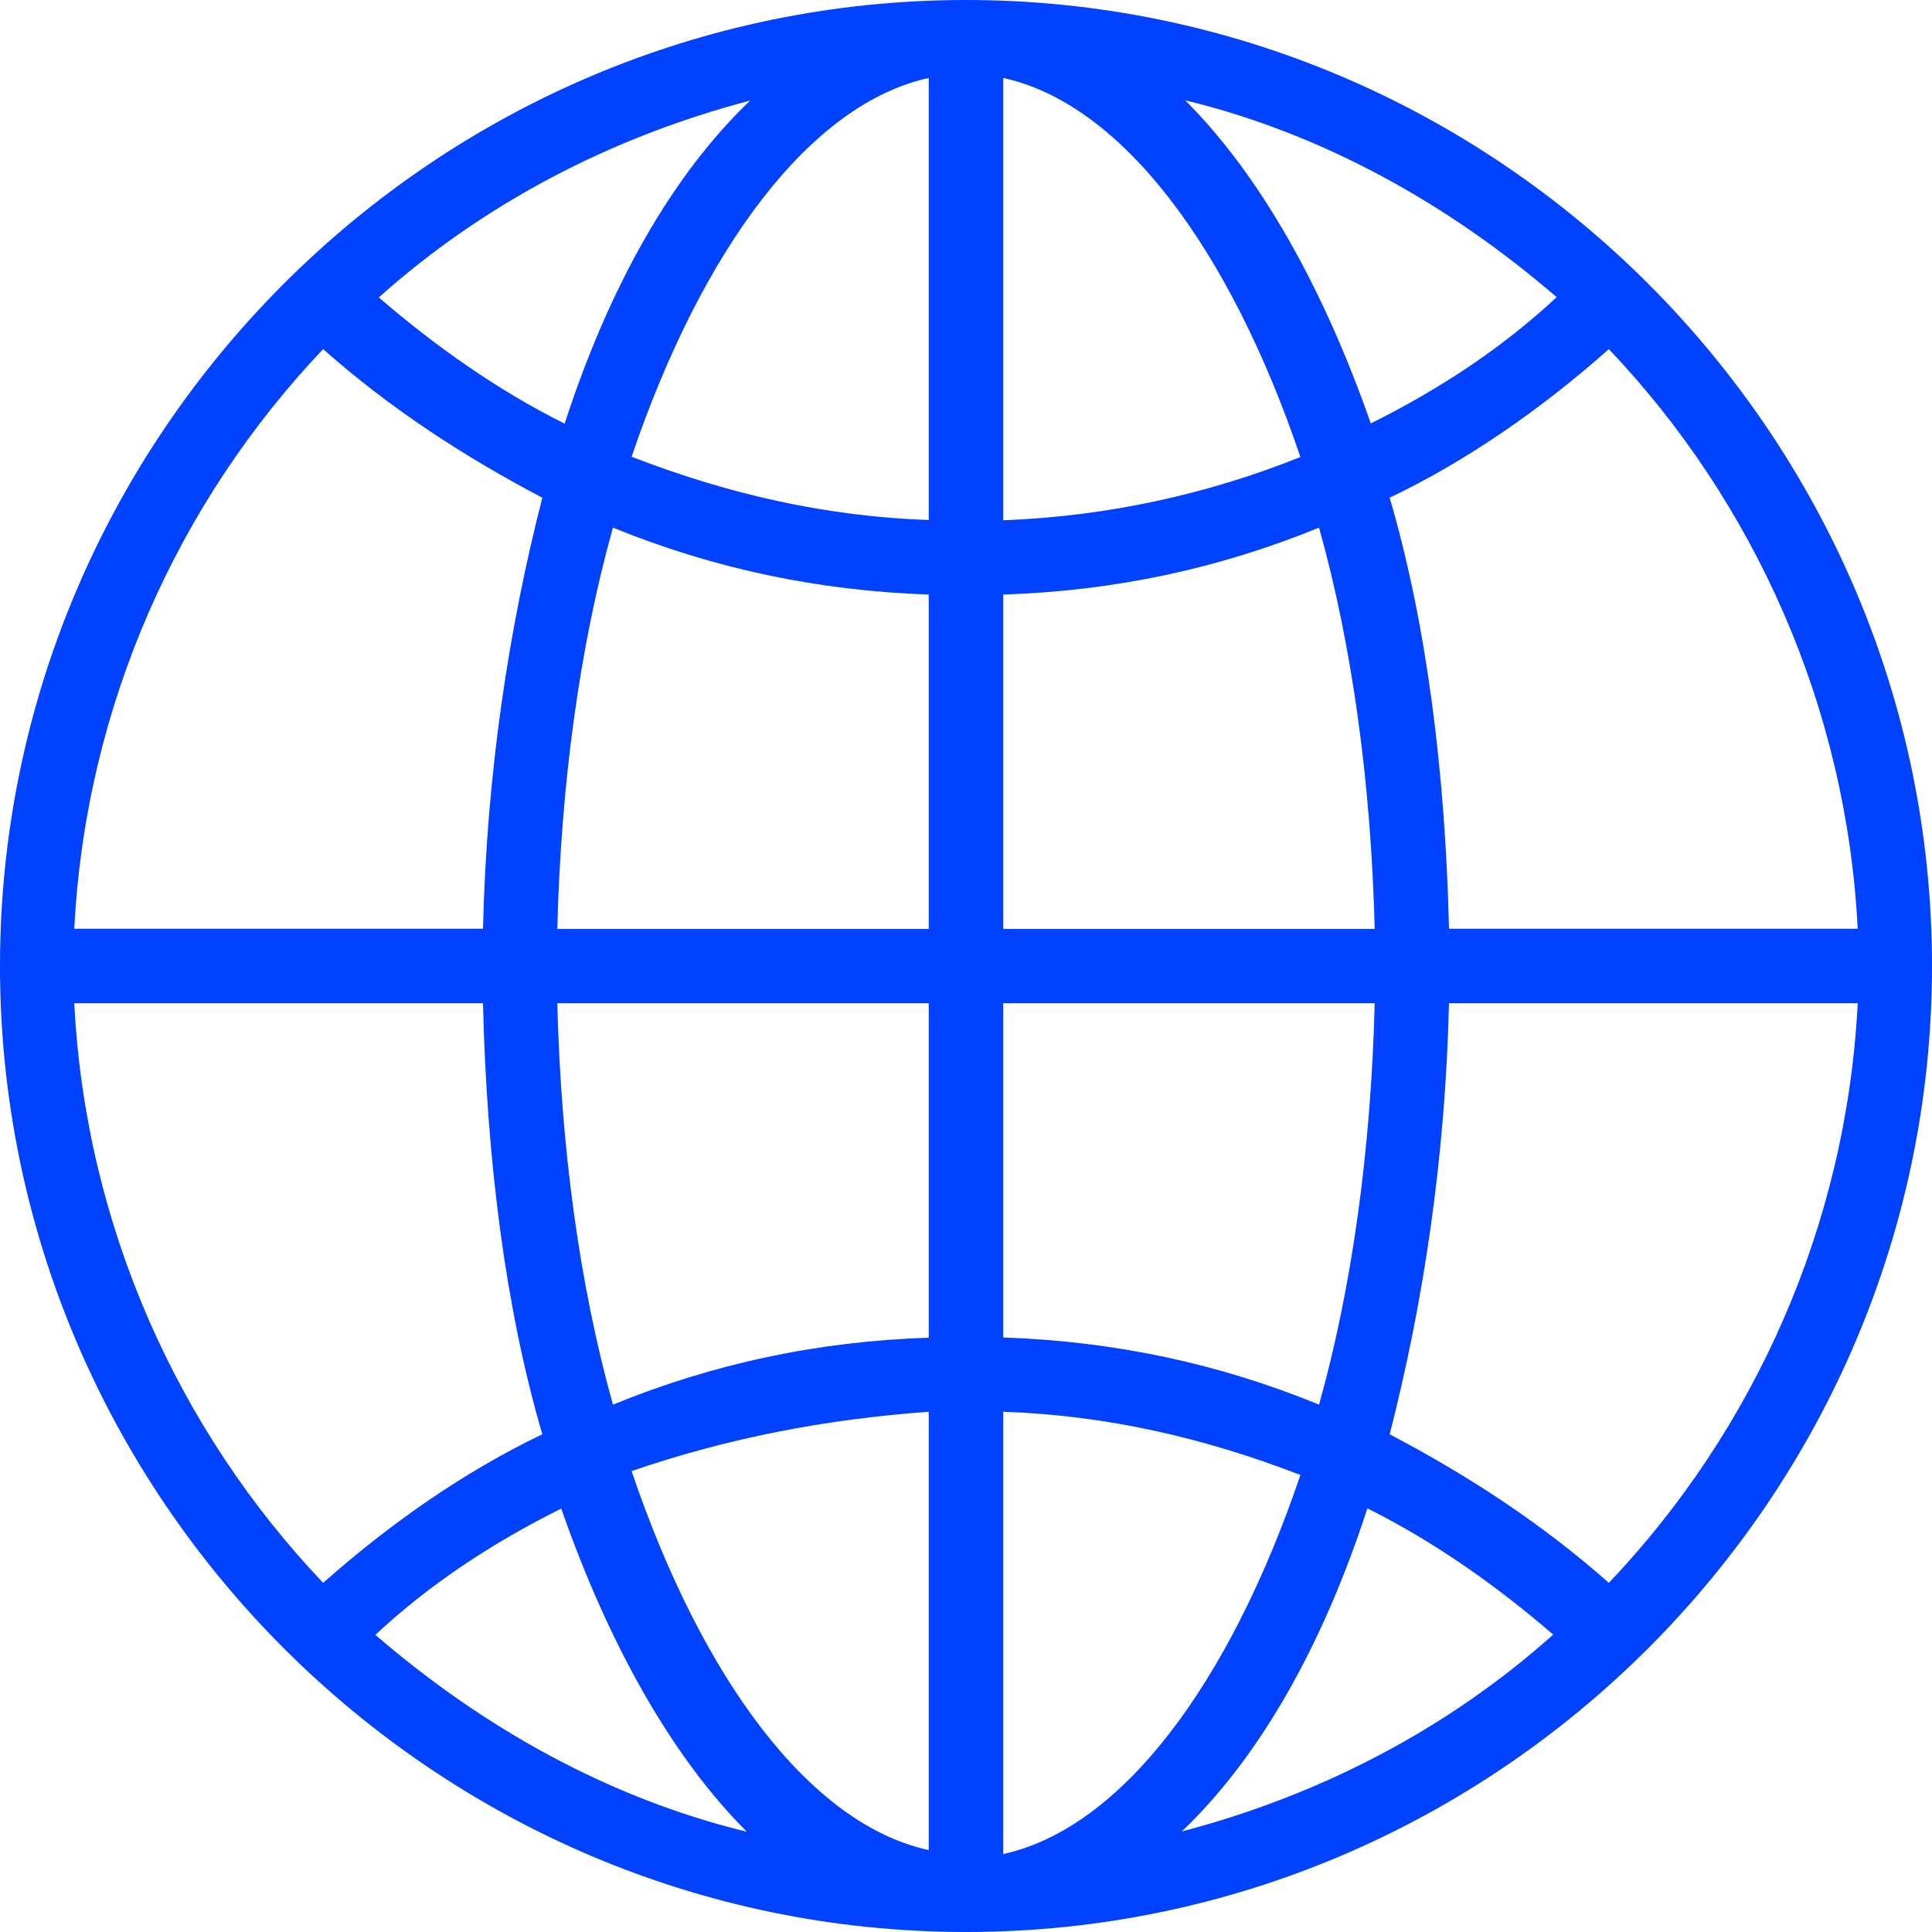 <?xml version="1.0" encoding="UTF-8"?> <svg xmlns="http://www.w3.org/2000/svg" width="324" height="324" viewBox="0 0 324 324" fill="none"><path d="M162 0C72.9 0 0 72.9 0 162C0 251.1 72.9 324 162 324C251.1 324 324 251.1 324 162C324 72.9 251.1 0 162 0ZM311.542 155.75H243C242.383 129.6 239.258 104.642 233.05 83.467C246.125 77.217 258.583 68.501 269.808 58.55C294.108 84.125 309.65 118.375 311.542 155.75ZM168.25 13.075C188.191 17.433 206.242 41.733 218.083 76.642C202.5 82.891 185.683 86.592 168.25 87.25V13.075ZM198.758 16.817C221.825 22.409 243 34.25 261.05 49.834C251.717 58.55 241.109 65.417 229.884 71.009C221.825 47.983 211.217 29.275 198.758 16.817ZM155.75 13.075V87.209C138.317 86.592 122.117 82.85 105.917 76.6C117.758 41.733 135.85 17.433 155.75 13.075ZM94.692 71.05C83.467 65.458 72.9 57.975 63.525 49.875C80.959 34.291 102.175 23.067 125.817 16.858C112.783 29.275 102.175 47.983 94.692 71.05ZM155.75 99.708V155.791H93.458C94.075 131.491 97.2 108.425 102.792 88.483C119.65 95.35 137.083 99.05 155.75 99.708ZM155.75 168.25V224.333C137.042 224.95 119.609 228.691 102.792 235.558C97.2 215.616 94.075 192.55 93.458 168.25H155.75ZM155.75 236.75V310.267C135.809 305.909 117.758 281.609 105.917 246.701C122.117 241.15 138.317 238.025 155.75 236.75ZM125.242 307.183C102.175 301.591 81 289.75 62.95 274.166C72.283 265.45 82.891 258.583 94.116 252.991C102.175 276.017 112.783 294.725 125.242 307.183ZM168.25 310.925V236.75C185.683 237.367 201.883 241.109 218.083 247.358C206.242 282.266 188.15 306.566 168.25 310.925ZM229.308 252.95C240.533 258.542 251.1 266.025 260.475 274.125C243.041 289.709 221.825 300.934 198.183 307.142C211.217 294.725 221.825 276.017 229.308 252.95ZM168.25 224.292V168.25H230.542C229.925 192.55 226.8 215.616 221.208 235.558C204.35 228.65 186.917 224.95 168.25 224.292ZM168.25 155.75V99.708C186.958 99.091 204.391 95.35 221.208 88.483C226.8 108.425 229.925 131.491 230.542 155.791H168.25V155.75ZM54.192 58.55C65.417 68.501 77.875 76.6 90.95 83.467C85.358 105.259 81.617 129.559 81 155.75H12.458C14.35 118.375 29.892 84.125 54.192 58.55ZM12.458 168.25H81C81.617 194.4 84.742 219.358 90.95 240.533C77.875 246.783 65.417 255.499 54.192 265.45C29.892 239.875 14.35 205.625 12.458 168.25ZM269.808 265.45C258.583 255.499 246.125 247.399 233.05 240.533C238.642 218.741 242.383 194.441 243 168.25H311.542C309.65 205.625 294.108 239.875 269.808 265.45Z" fill="#0042FF"></path></svg> 